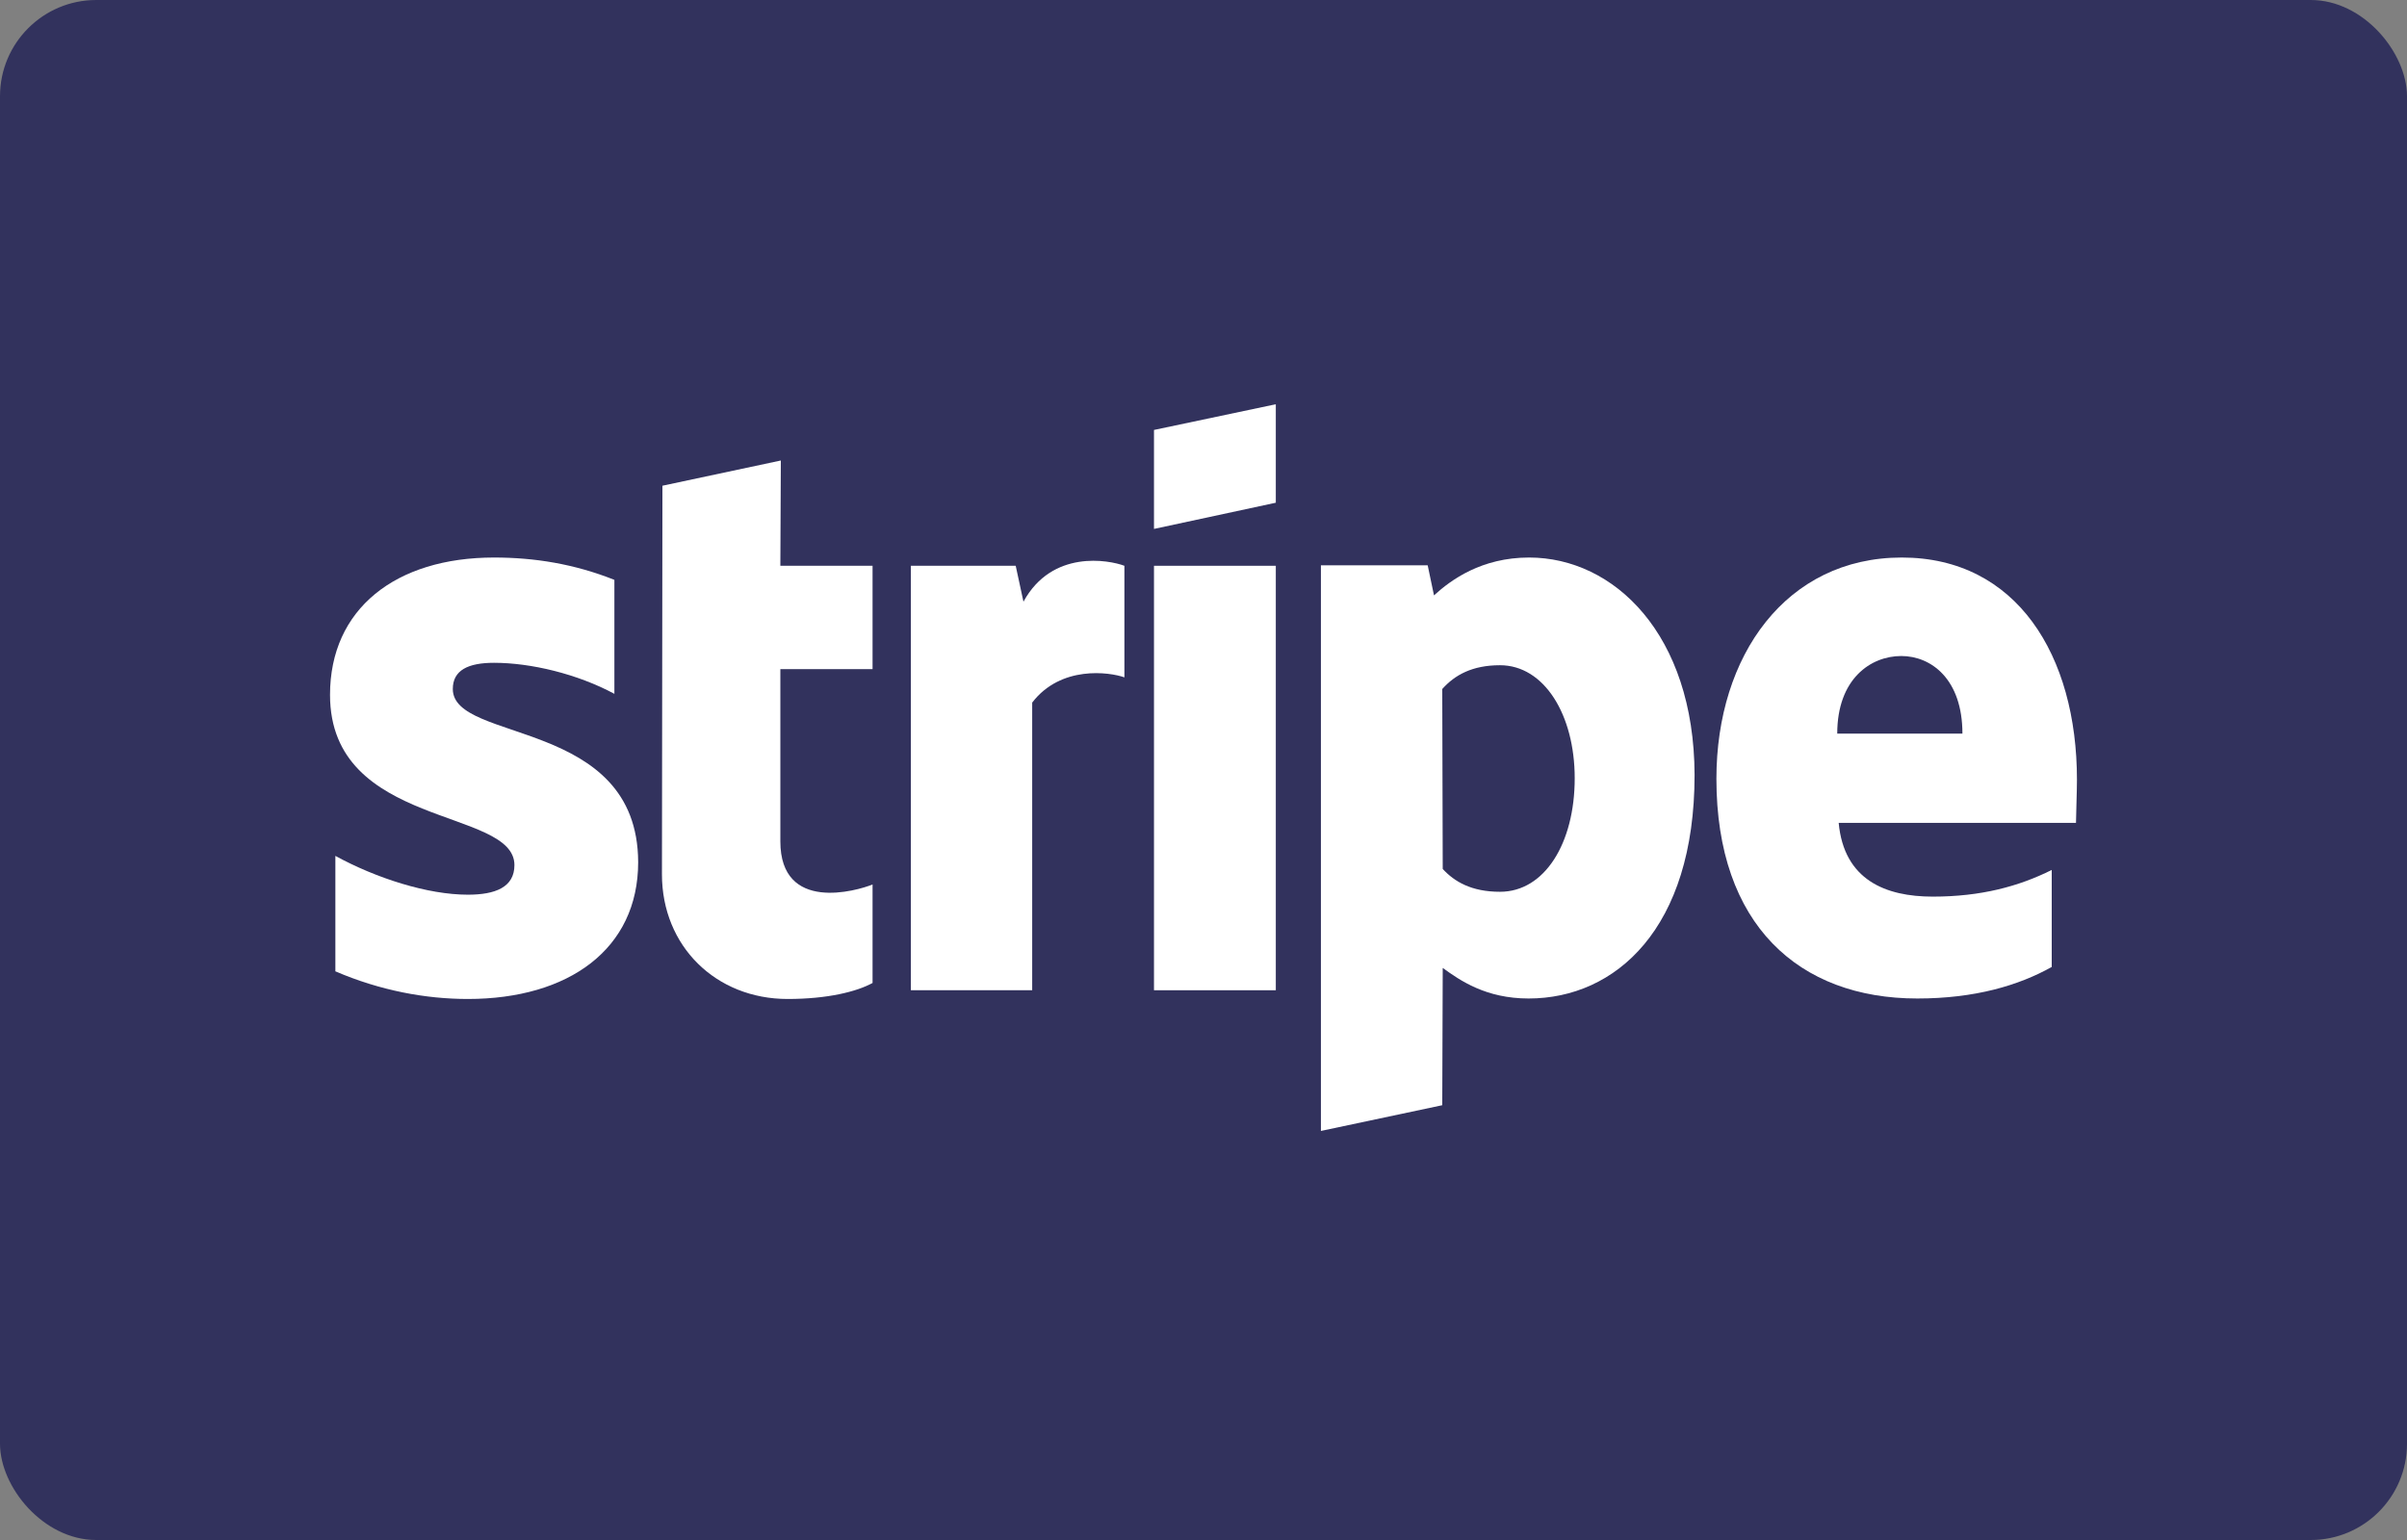 <svg width="100" height="64" viewBox="0 0 100 64" fill="none" xmlns="http://www.w3.org/2000/svg">
<rect x="0" y="0" width="100" height="64" fill="#808080" stroke="none"/>
<rect width="100" height="64" rx="4" fill="#32325D"/>
<path fill-rule="evenodd" clip-rule="evenodd" d="M86.288 32.404C86.288 27.243 83.788 23.17 79.01 23.17C74.212 23.17 71.309 27.243 71.309 32.364C71.309 38.432 74.736 41.496 79.655 41.496C82.055 41.496 83.869 40.952 85.24 40.186V36.154C83.869 36.839 82.296 37.262 80.3 37.262C78.345 37.262 76.611 36.577 76.389 34.198H86.248C86.248 33.936 86.288 32.888 86.288 32.404ZM76.329 30.489C76.329 28.21 77.72 27.263 78.99 27.263C80.22 27.263 81.53 28.21 81.53 30.489H76.329Z" fill="white"/>
<path fill-rule="evenodd" clip-rule="evenodd" d="M63.527 23.17C61.551 23.17 60.281 24.098 59.576 24.743L59.314 23.493H54.878V47L59.919 45.931L59.939 40.226C60.664 40.75 61.733 41.496 63.507 41.496C67.116 41.496 70.402 38.593 70.402 32.202C70.382 26.356 67.055 23.17 63.527 23.17ZM62.318 37.061C61.128 37.061 60.422 36.637 59.939 36.113L59.919 28.634C60.443 28.049 61.168 27.646 62.318 27.646C64.152 27.646 65.422 29.702 65.422 32.343C65.422 35.045 64.172 37.061 62.318 37.061Z" fill="white"/>
<path fill-rule="evenodd" clip-rule="evenodd" d="M47.943 21.981L53.004 20.892V16.8L47.943 17.868V21.981Z" fill="white"/>
<path d="M53.004 23.513H47.943V41.153H53.004V23.513Z" fill="white"/>
<path fill-rule="evenodd" clip-rule="evenodd" d="M42.52 25.005L42.198 23.513H37.843V41.153H42.883V29.198C44.073 27.646 46.089 27.928 46.714 28.15V23.513C46.069 23.271 43.71 22.828 42.52 25.005Z" fill="white"/>
<path fill-rule="evenodd" clip-rule="evenodd" d="M32.44 19.138L27.521 20.186L27.501 36.335C27.501 39.319 29.739 41.516 32.722 41.516C34.376 41.516 35.585 41.214 36.251 40.851V36.758C35.605 37.02 32.42 37.948 32.42 34.964V27.807H36.251V23.513H32.42L32.44 19.138Z" fill="white"/>
<path fill-rule="evenodd" clip-rule="evenodd" d="M18.812 28.634C18.812 27.848 19.457 27.545 20.526 27.545C22.058 27.545 23.993 28.009 25.525 28.835V24.098C23.852 23.433 22.199 23.17 20.526 23.17C16.433 23.17 13.711 25.307 13.711 28.876C13.711 34.44 21.372 33.553 21.372 35.952C21.372 36.879 20.566 37.182 19.437 37.182C17.764 37.182 15.627 36.496 13.933 35.569V40.367C15.808 41.173 17.703 41.516 19.437 41.516C23.63 41.516 26.513 39.44 26.513 35.831C26.493 29.823 18.812 30.892 18.812 28.634Z" fill="white"/>
</svg>
